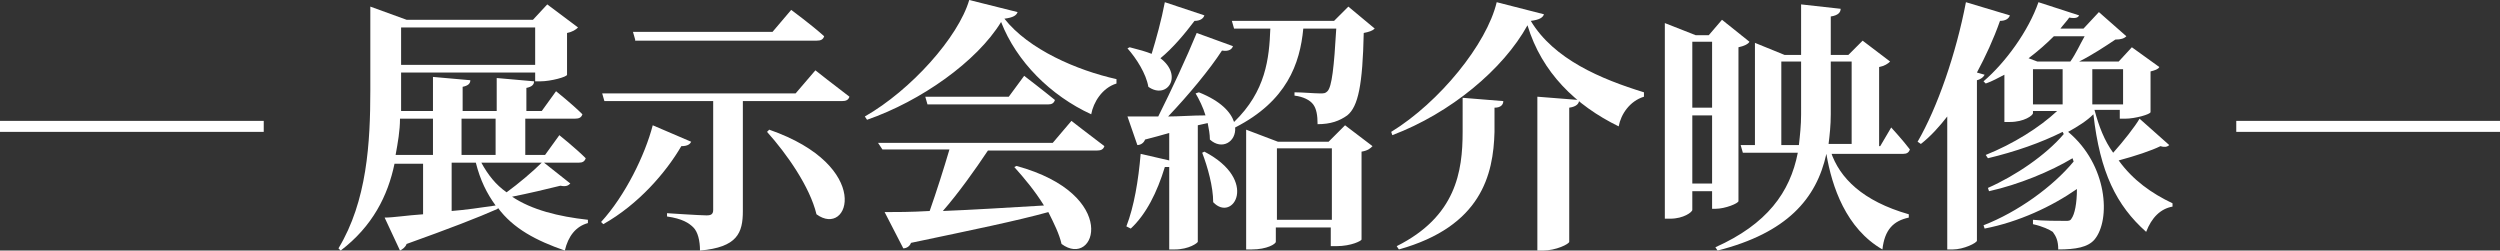 <?xml version="1.0" encoding="utf-8"?>
<!-- Generator: Adobe Illustrator 25.2.3, SVG Export Plug-In . SVG Version: 6.00 Build 0)  -->
<svg version="1.1" id="レイヤー_1" xmlns="http://www.w3.org/2000/svg" xmlns:xlink="http://www.w3.org/1999/xlink" x="0px"
	 y="0px" width="227.5px" height="22.8px" viewBox="0 0 227.5 22.8" style="enable-background:new 0 0 227.5 22.8;"
	 xml:space="preserve">
<rect x="0" y="0" width="227.5" height="22.8" fill="#333333" stroke="none"/>
<style type="text/css">
	.st0{fill:#FFFFFF;}
</style>
<g>
	<path class="st0" d="M0,11h24v1H0V11z"/>
	<path class="st0" d="M51.9,16.7c-0.2,0.2-0.4,0.3-0.9,0.2c-1.2,0.3-2.9,0.7-4.4,1c1.8,1.2,4.2,1.8,6.9,2.1v0.3
		c-1.1,0.3-1.8,1.2-2.1,2.5c-2.6-0.9-4.7-2-6.1-3.9V19c-1.8,0.8-4.4,1.8-8.3,3.2c-0.1,0.3-0.4,0.5-0.6,0.6l-1.4-3
		c0.8,0,2-0.2,3.5-0.3v-4.6h-2.6c-0.6,2.9-2,5.7-4.9,7.9l-0.2-0.2c2.6-4.3,2.9-9.6,2.9-14.4V0.6l3.3,1.2h11.5l1.3-1.4l2.8,2.1
		c-0.2,0.2-0.5,0.4-1,0.5v3.8c0,0.2-1.5,0.6-2.4,0.6h-0.5V6.6H36.5v1.5c0,0.6,0,1.3,0,2h2.9V7l3.4,0.3c0,0.3-0.2,0.5-0.7,0.6v2.2
		h3.1v-3l3.4,0.3c0,0.3-0.2,0.5-0.7,0.6v2.1h1.4l1.3-1.8c0,0,1.5,1.2,2.4,2.1c-0.1,0.3-0.3,0.4-0.7,0.4h-4.5v3.3h1.8l1.3-1.8
		c0,0,1.5,1.2,2.4,2.1c-0.1,0.3-0.3,0.4-0.6,0.4h-3.2L51.9,16.7z M39.4,14.1v-3.3h-3c0,1.1-0.2,2.2-0.4,3.3H39.4z M36.5,2.5v3.4
		h12.2V2.5H36.5z M41.1,19.2c1.3-0.1,2.6-0.3,4-0.5c-0.8-1.1-1.4-2.3-1.8-3.9h-2.2V19.2z M42,10.8v3.3h3.1v-3.3H42z M43.8,14.8
		c0.6,1.1,1.3,2,2.3,2.7c1.1-0.8,2.4-1.9,3.2-2.7H43.8z"/>
	<path class="st0" d="M62.9,12.9c-0.1,0.2-0.3,0.4-0.9,0.4c-1.4,2.4-3.9,5.3-7.1,7.1l-0.2-0.2c2.2-2.4,4-6.1,4.7-8.8L62.9,12.9z
		 M74.2,6.4c0,0,1.9,1.5,3.1,2.4c-0.1,0.3-0.3,0.4-0.7,0.4h-9v10c0,2-0.5,3.3-3.9,3.6c0-0.9-0.2-1.7-0.6-2.1c-0.4-0.4-1-0.8-2.4-1
		v-0.3c0,0,3,0.2,3.6,0.2c0.4,0,0.6-0.1,0.6-0.5V9.2H55l-0.2-0.7h17.6L74.2,6.4z M57.8,3.6l-0.2-0.7h12.7l1.7-2c0,0,1.9,1.4,3,2.4
		c-0.1,0.3-0.3,0.4-0.7,0.4H57.8z M70,11.8c9.5,3.3,7.3,9.9,4.3,7.7c-0.6-2.5-2.7-5.5-4.5-7.5L70,11.8z"/>
	<path class="st0" d="M92.6,1.1c-0.1,0.3-0.4,0.5-1.2,0.6c2.2,2.8,6.6,4.7,10.2,5.5l0,0.4c-1.3,0.4-2.1,1.7-2.3,2.8
		c-3.7-1.7-6.8-4.8-8.2-8.4c-2.2,3.6-7.3,7.2-12.2,8.9l-0.2-0.3c4.2-2.4,8.5-7.2,9.5-10.6L92.6,1.1z M97.5,11c0,0,1.8,1.4,3,2.3
		c-0.1,0.3-0.3,0.4-0.7,0.4h-9.9c-1.2,1.8-2.7,3.9-4.1,5.5c2.6-0.1,5.8-0.3,9.2-0.5c-0.8-1.3-1.8-2.5-2.7-3.5l0.2-0.1
		c9.5,2.6,7.2,9.4,4.1,7.1c-0.2-0.9-0.7-1.9-1.2-2.9c-2.9,0.8-6.8,1.6-12.5,2.8c-0.1,0.3-0.4,0.5-0.7,0.5l-1.7-3.3
		c1,0,2.4,0,4.1-0.1c0.6-1.7,1.3-3.9,1.8-5.6h-6.1L79.9,13h15.9L97.5,11z M93.2,6.9c0,0,1.7,1.3,2.8,2.2c-0.1,0.3-0.3,0.4-0.6,0.4
		h-11l-0.2-0.7h7.6L93.2,6.9z"/>
	<path class="st0" d="M109,11.4v10.6c0,0.1-0.8,0.7-2.1,0.7h-0.5v-7.5c-0.1,0-0.2,0-0.4,0c-0.7,2.3-1.7,4.3-3.1,5.6l-0.4-0.2
		c0.7-1.8,1.1-4.2,1.3-6.6l2.6,0.6v-2.5c-0.7,0.2-1.4,0.4-2.2,0.6c-0.1,0.3-0.4,0.5-0.7,0.5l-0.9-2.6c0.6,0,1.6,0,2.8,0
		c1.2-2.4,2.6-5.4,3.5-7.6l3.3,1.2c-0.1,0.3-0.4,0.5-1,0.4c-1.1,1.7-3,4-4.9,6c1,0,2.2-0.1,3.4-0.1c-0.2-0.7-0.6-1.5-0.9-2l0.3-0.1
		c2,0.8,2.9,1.8,3.2,2.7c2.9-2.8,3.2-5.8,3.3-8.5h-3.3l-0.2-0.7h9.3l1.3-1.3l2.4,2c-0.2,0.2-0.5,0.3-1,0.4c-0.1,4.7-0.5,6.7-1.5,7.5
		c-0.7,0.5-1.5,0.8-2.7,0.8c0-0.8-0.1-1.4-0.4-1.8c-0.3-0.4-0.9-0.7-1.7-0.8V8.4c0.7,0,1.8,0.1,2.3,0.1c0.4,0,0.5,0,0.7-0.2
		c0.4-0.4,0.6-2.2,0.8-5.7h-3c-0.3,3.2-1.5,6.6-6.2,9c0.1,1.3-1.2,2.1-2.3,1.1c0-0.5-0.1-1-0.2-1.5L109,11.4z M109.6,1.4
		c-0.1,0.3-0.4,0.5-0.9,0.5c-0.9,1.2-2,2.5-3.1,3.4c2.1,1.6,0.6,3.8-1.1,2.6c-0.2-1.2-1.1-2.6-1.9-3.5l0.2-0.1
		c0.8,0.2,1.5,0.4,2,0.6c0.4-1.3,0.9-3.1,1.2-4.7L109.6,1.4z M109.6,13.8c5,2.6,2.6,6.5,0.8,4.6c0-1.4-0.5-3.2-1-4.5L109.6,13.8z
		 M122.4,11.4l2.5,1.9c-0.2,0.2-0.4,0.4-1,0.5v8c0,0.1-0.9,0.6-2.3,0.6h-0.5v-1.7h-5V22c0,0.2-0.8,0.7-2.2,0.7h-0.5V11.8l2.9,1.1
		h4.6L122.4,11.4z M121.2,20v-6.5h-5V20H121.2z"/>
	<path class="st0" d="M126.7,12.3l-0.1-0.3c4.4-2.7,8.7-8,9.6-11.8l4.3,1.1c-0.1,0.3-0.4,0.5-1.2,0.6c2.1,3.5,6.4,5.3,10.3,6.5
		l0,0.4c-1.3,0.4-2.1,1.6-2.3,2.7c-3.9-1.9-7-4.9-8.3-9.2C136.8,6.3,132,10.3,126.7,12.3z M136.8,9.2c0,0.3-0.2,0.6-0.8,0.6v2.2
		c-0.1,3.9-1.2,8.6-8.7,10.7l-0.2-0.3c5.4-2.7,6-6.8,6-10.4V8.9L136.8,9.2z M143.7,9.1c0,0.3-0.2,0.6-0.9,0.7V22
		c0,0.2-1.2,0.8-2.4,0.8h-0.5V8.8L143.7,9.1z"/>
	<path class="st0" d="M155.8,19v-1.6H154v1.7c0,0.2-0.8,0.8-2,0.8h-0.5V2.1l2.8,1.1h1.2l1.2-1.4l2.5,2c-0.1,0.2-0.5,0.4-1,0.5v14
		c0,0.2-1.2,0.7-2.1,0.7H155.8z M154,3.8v6h1.8v-6H154z M155.8,16.7v-6.2H154v6.2H155.8z M166.6,13.8c0.8,2.4,2.9,4.5,7.1,5.7v0.3
		c-1.4,0.3-2.2,1.1-2.4,2.9c-3.3-1.9-4.6-5.7-5.1-8.7c-0.9,4.1-3.6,7.2-9.9,8.8l-0.2-0.3c4.7-2.1,6.8-5,7.5-8.6h-5l-0.2-0.7h1.3V3.9
		l2.7,1.1h1.5V0.4l3.6,0.4c0,0.3-0.2,0.6-0.9,0.7v3.5h1.6l1.3-1.3l2.5,1.9c-0.2,0.2-0.5,0.4-1,0.5v7.2h0.1l1-1.7c0,0,1.1,1.2,1.7,2
		c-0.1,0.3-0.3,0.4-0.6,0.4H166.6z M163.7,13.2c0.1-0.9,0.2-1.8,0.2-2.8V5.6h-1.8v7.6H163.7z M166.6,5.6v4.8c0,1-0.1,1.9-0.2,2.7
		h2.1V5.6H166.6z"/>
	<path class="st0" d="M180.6,6.8c-0.1,0.2-0.3,0.4-0.7,0.5v14.6c0,0.2-1.2,0.8-2.2,0.8h-0.5V10.6c-0.7,0.9-1.5,1.8-2.4,2.5l-0.3-0.2
		c1.8-3.1,3.5-8,4.4-12.7l4,1.2c-0.1,0.3-0.4,0.5-0.9,0.5c-0.6,1.7-1.3,3.2-2.1,4.7L180.6,6.8z M197.4,13.2
		c-0.2,0.2-0.5,0.2-0.8,0.1c-0.8,0.4-2.3,0.9-3.8,1.3c1.3,1.8,3,3,4.9,3.9l0,0.3c-1.1,0.2-1.9,1-2.4,2.3c-2.7-2.4-4.2-5.4-4.8-10.7
		c-0.6,0.6-1.4,1.1-2.3,1.6c3.6,3,3.9,8,2.4,9.8c-0.6,0.7-1.7,0.9-3.3,0.9c0-0.8-0.2-1.2-0.5-1.6c-0.3-0.2-0.9-0.5-1.8-0.7V20
		c0.8,0.1,2.4,0.1,3,0.1c0.2,0,0.4,0,0.5-0.2c0.3-0.4,0.5-1.4,0.5-2.7c-2.3,1.6-5.3,3-8.4,3.6l-0.1-0.3c3.1-1.2,6.3-3.5,8.2-5.8
		l-0.1-0.3c-2,1.2-4.9,2.4-7.6,3l-0.1-0.3c2.5-1.1,5.3-3,6.9-4.9l-0.1-0.2c-2,1-4.3,1.8-6.8,2.4l-0.2-0.3c2.5-1,4.9-2.5,6.5-4H185
		v0.2c0,0.2-0.8,0.8-2.1,0.8h-0.5V6.8c-0.6,0.3-1.1,0.6-1.7,0.8l-0.2-0.2c2-1.7,4.1-4.6,5-7.2l3.7,1.2c-0.1,0.2-0.3,0.3-0.9,0.2
		c-0.2,0.3-0.5,0.6-0.8,1h2.1l1.4-1.5l2.5,2.2c-0.2,0.2-0.5,0.3-1,0.3c-0.9,0.6-2.1,1.4-3.3,2h3.6l1.2-1.3l2.5,1.8
		c-0.1,0.2-0.4,0.3-0.8,0.4v3.7c0,0.2-1.4,0.6-2.3,0.6h-0.5v-0.8h-2.3c0.4,1.5,0.9,2.8,1.7,3.9c0.9-1,2-2.4,2.4-3.1L197.4,13.2z
		 M186.9,3.3c-0.7,0.7-1.5,1.4-2.3,2l0.8,0.3h3c0.5-0.7,0.9-1.6,1.3-2.3H186.9z M185,9.5h2.7V6.3H185V9.5z M190.4,6.3v3.2h2.8V6.3
		H190.4z"/>
	<path class="st0" d="M203.5,11h24v1h-24V11z"/>
</g>
</svg>
